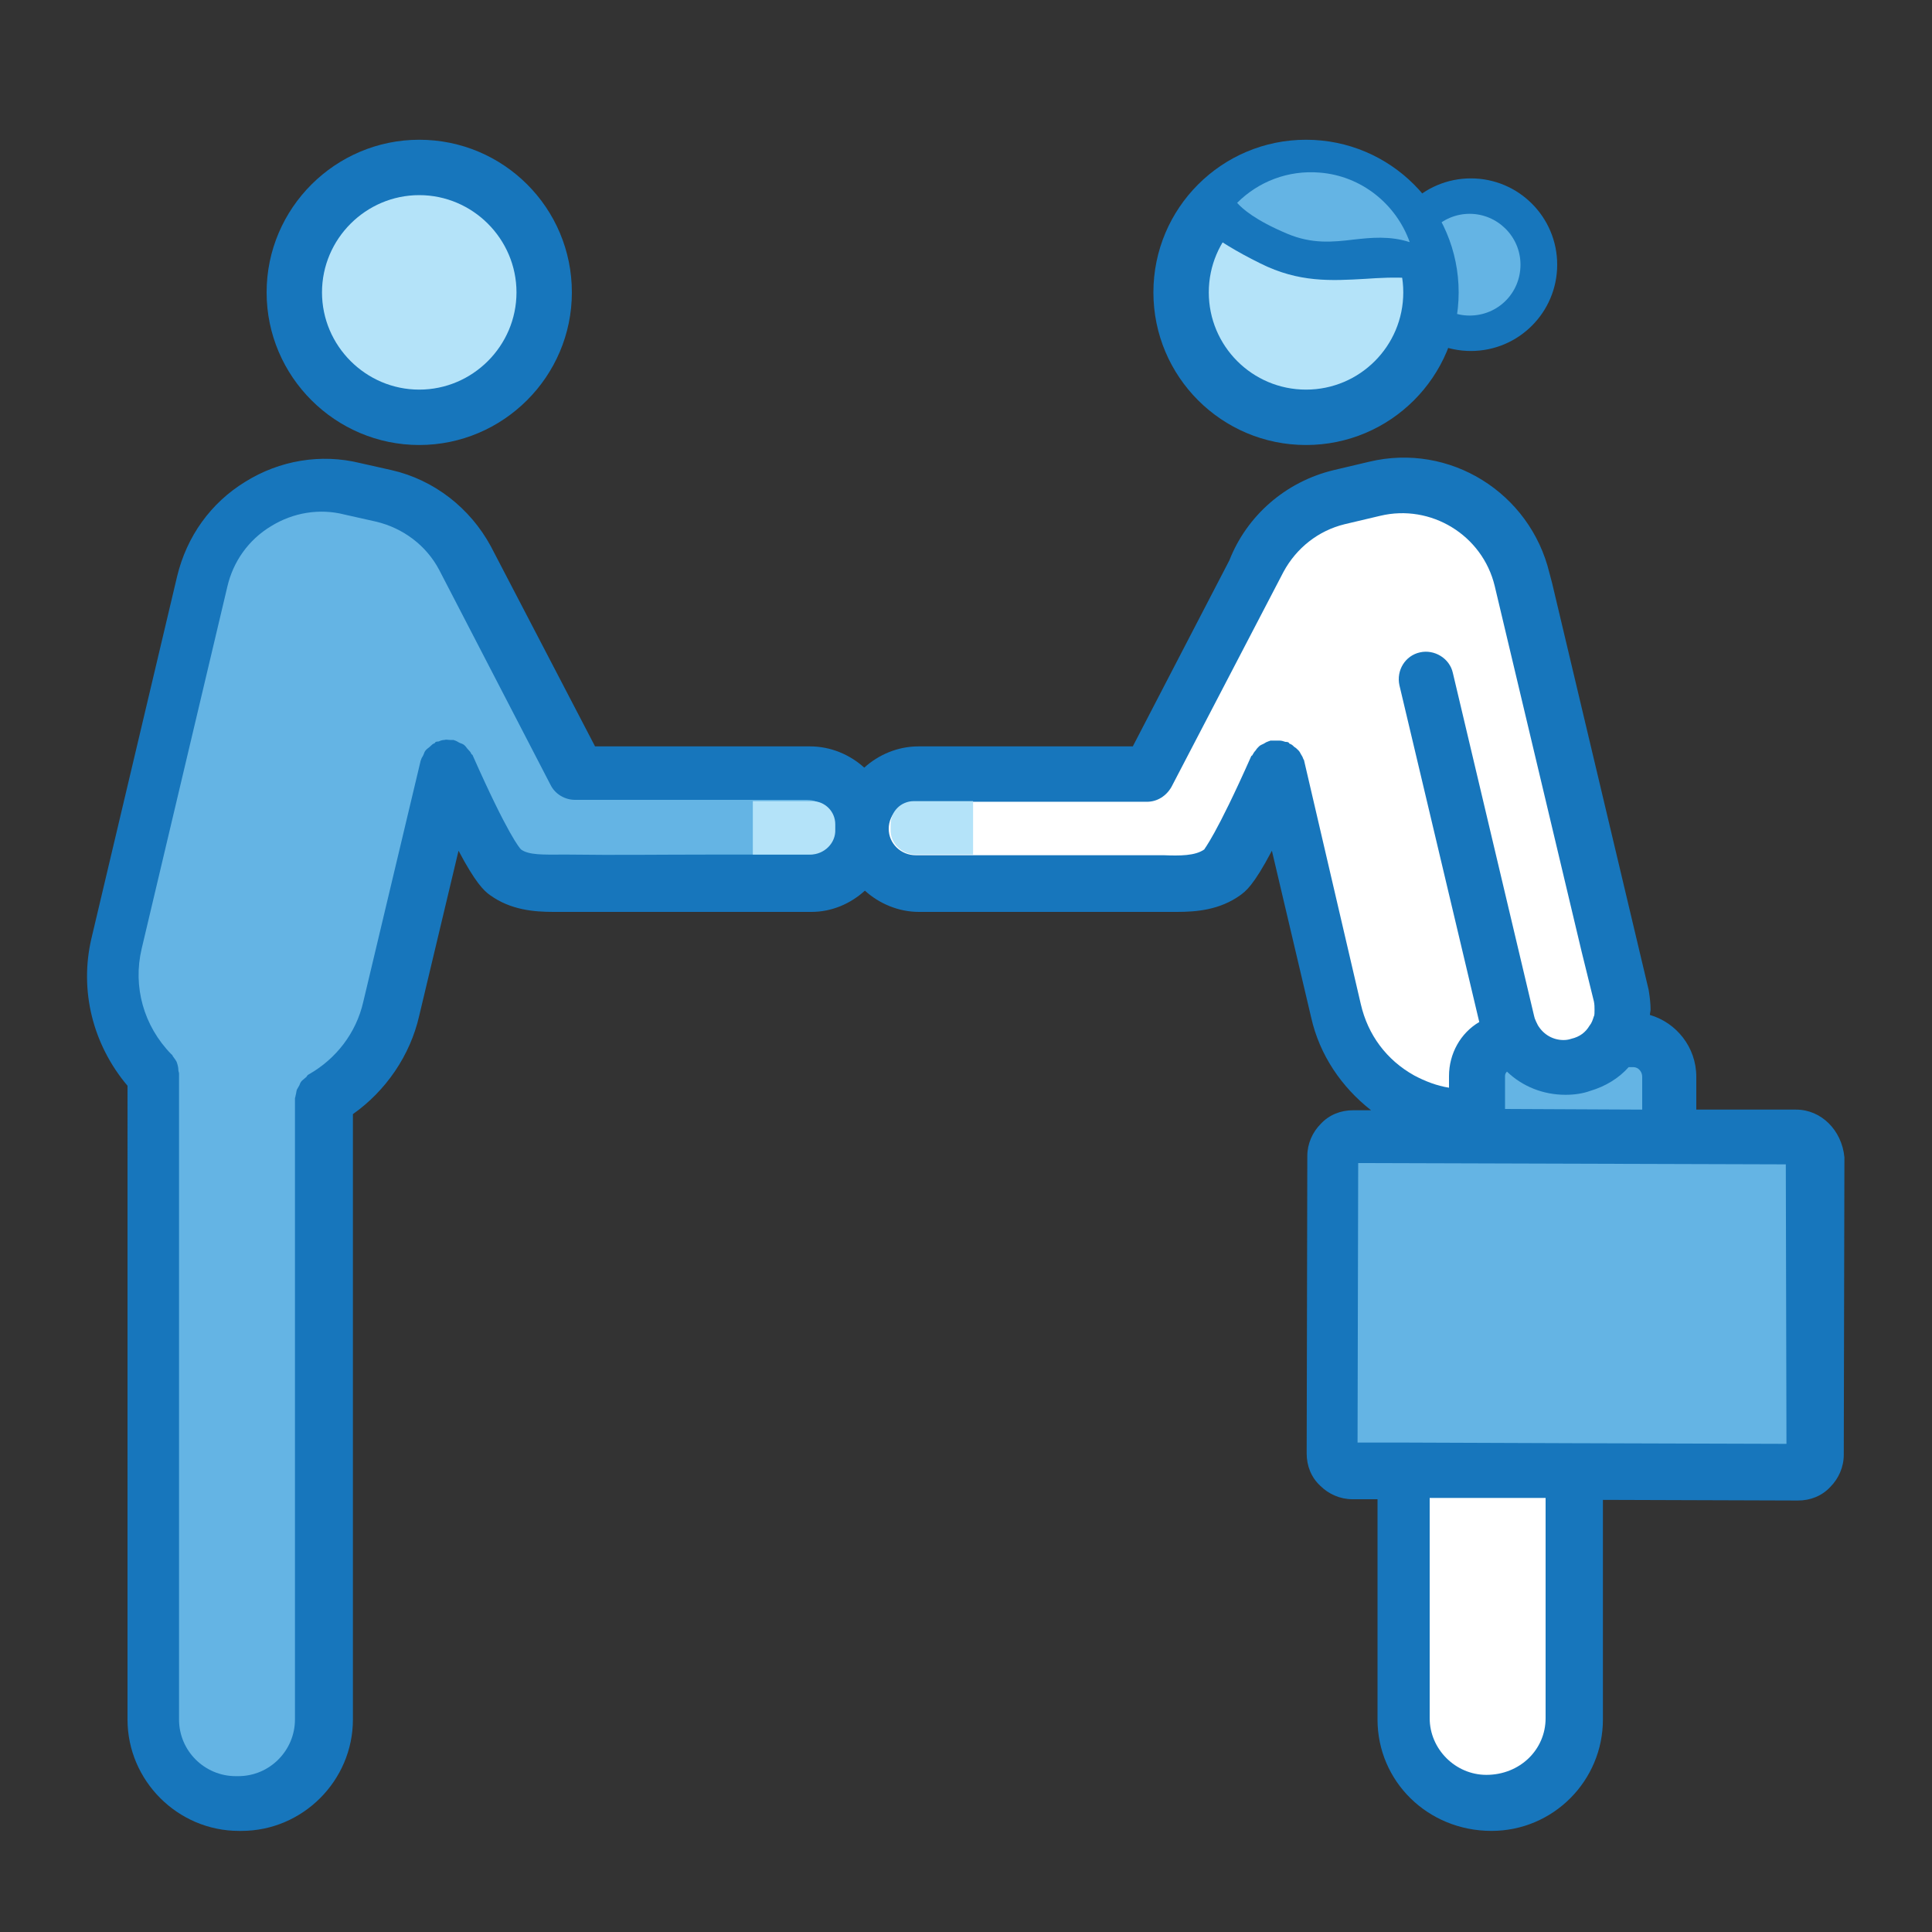 <?xml version="1.0" encoding="UTF-8"?>
<!-- Generator: Adobe Illustrator 28.0.0, SVG Export Plug-In . SVG Version: 6.00 Build 0)  -->
<svg xmlns="http://www.w3.org/2000/svg" xmlns:xlink="http://www.w3.org/1999/xlink" version="1.1" id="Capa_1" x="0px" y="0px" viewBox="0 0 300 300" style="enable-background:new 0 0 300 300;" xml:space="preserve">
<rect x="0" y="0" width="300" height="300" fill="#333333" stroke="none"/>
<style type="text/css">
	.st0{fill:#1776BC;}
	.st1{fill:#64B4E4;}
	.st2{fill:#FFFFFF;}
	.st3{fill:#B4E3F9;}
</style>
<g id="_x36_._Reforzar_la_reputación">
	<path class="st0" d="M278.9,172.3h-15.5v-5.1c0-4.6-3.1-8.4-7.2-9.6c0-0.3,0.1-0.6,0.1-0.8c0-0.9-0.1-1.9-0.3-3.1l-15-63.2   l-0.4-1.5c-3-12.5-15.5-20.3-28-17.3l-5.5,1.3c-7.5,1.8-13.5,7.1-16.2,14l-15,28.9h-33.3c-3.2,0-6.2,1.3-8.4,3.3   c-2.2-2-5.2-3.3-8.4-3.3H92.4L76.2,84.8l0,0l0,0c-3.2-5.9-8.8-10.3-15.4-11.8l-4.9-1.1c-6.1-1.5-12.5-0.4-17.8,2.9   c-5.4,3.3-9.1,8.5-10.6,14.7l-13.3,56.2c-1.9,8.1,0.2,16.5,5.6,22.9V267c0,9.5,7.8,17.3,17.3,17.3h0.4c9.5,0,17.3-7.8,17.3-17.3   v-94c5.1-3.6,8.9-9.1,10.3-15.3l6.1-25.6c2.6,4.9,3.9,6.2,4.9,6.9c3.2,2.3,6.8,2.6,9.9,2.6c0.5,0,1,0,1.5,0h1.3c7,0,14.1,0,21.2,0   c5.3,0,10.6,0,16,0c3.2,0,6.1-1.3,8.3-3.3c2.2,2,5.2,3.3,8.4,3.3c5.3,0,10.6,0,15.9,0c7.1,0,14.2,0,21.3,0h1.3c0.5,0,1,0,1.5,0   c3.1,0,6.7-0.3,9.9-2.6c0.8-0.6,2-1.4,4.9-6.9l6.1,25.9c1.3,5.8,4.7,10.8,9.3,14.4h-2.8l0,0c-1.9,0-3.7,0.7-5,2.1   c-1.3,1.3-2.1,3.1-2.1,5l-0.1,46.2c0,1.9,0.7,3.7,2.1,5c1.3,1.3,3.1,2.1,5,2.1h3.9V267c0,9.6,7.8,17.3,17.7,17.3   c9.6,0,17.3-7.8,17.3-17.3v-34.1l30.3,0.1l0,0c1.9,0,3.7-0.7,5-2.1c1.3-1.3,2.1-3.1,2.1-5l0.1-46.2   C286,175.5,282.8,172.3,278.9,172.3z"></path>
	<path class="st1" d="M233.7,172.2v-5.1c0-0.3,0.1-0.5,0.3-0.7c2.4,2.3,5.6,3.6,9.1,3.6c1.4,0,2.7-0.2,3.8-0.6c2.4-0.7,4.5-2,6-3.7   h0.7c0.8,0,1.4,0.7,1.4,1.5v5.1L233.7,172.2z"></path>
	<path class="st1" d="M125.6,132.7c-5.3,0-10.6,0-16,0c-7.1,0-14.1,0.1-21.2,0H87c-2.5,0-4.9,0.1-6.1-0.8c-0.2-0.2-2-2.2-7.5-14.6   c0-0.1-0.1-0.1-0.2-0.2c-0.1-0.3-0.3-0.5-0.5-0.7s-0.3-0.4-0.5-0.6s-0.4-0.3-0.7-0.4c-0.3-0.1-0.5-0.3-0.8-0.4   c-0.1,0-0.2-0.1-0.3-0.1c-0.2,0-0.3,0-0.5,0c-0.3,0-0.6-0.1-0.9,0c-0.3,0-0.6,0.1-0.8,0.2c-0.2,0.1-0.3,0-0.5,0.1   c-0.1,0-0.1,0.1-0.2,0.2c-0.3,0.1-0.5,0.3-0.7,0.5s-0.4,0.3-0.6,0.5c-0.2,0.2-0.3,0.4-0.4,0.7c-0.1,0.3-0.3,0.5-0.4,0.8   c0,0.1-0.1,0.2-0.1,0.3l-8.9,37.4c-1.1,4.8-4.2,8.8-8.4,11.2c-0.2,0.1-0.3,0.2-0.4,0.4c-0.2,0.2-0.5,0.4-0.7,0.6   c-0.2,0.2-0.3,0.4-0.4,0.7c-0.1,0.2-0.3,0.5-0.4,0.7c-0.1,0.3-0.1,0.6-0.2,0.9c0,0.2-0.1,0.3-0.1,0.5V267c0,4.8-3.9,8.8-8.8,8.8   h-0.4c-4.8,0-8.8-3.9-8.8-8.8V166.7c0-0.2-0.1-0.3-0.1-0.5c0-0.4-0.1-0.8-0.2-1.1c-0.1-0.4-0.4-0.7-0.6-1c-0.1-0.1-0.1-0.3-0.3-0.4   c-4.3-4.4-6-10.5-4.6-16.4l13.3-56.2c0.9-3.9,3.3-7.3,6.8-9.4c3.4-2.1,7.5-2.8,11.4-1.8l4.9,1.1c4.2,1,7.8,3.7,9.8,7.5l17.3,33.4   c0.7,1.4,2.2,2.3,3.8,2.3h36c2.3,0,4.1,1.9,4.1,4.2C129.7,130.8,127.8,132.6,125.6,132.7z"></path>
	<path class="st2" d="M202.5,118.1c0-0.1-0.1-0.2-0.1-0.2c-0.1-0.3-0.2-0.5-0.4-0.8c-0.1-0.2-0.2-0.4-0.4-0.6s-0.4-0.4-0.6-0.5   c-0.2-0.2-0.4-0.4-0.7-0.5c-0.1,0-0.1-0.1-0.2-0.2c-0.2-0.1-0.3-0.1-0.5-0.1c-0.3-0.1-0.6-0.2-0.9-0.2c-0.3,0-0.6,0-0.9,0   c-0.2,0-0.3,0-0.5,0c-0.1,0-0.2,0.1-0.3,0.1c-0.3,0.1-0.5,0.2-0.8,0.4c-0.2,0.1-0.5,0.2-0.7,0.4c-0.2,0.2-0.4,0.4-0.5,0.6   c-0.2,0.2-0.4,0.5-0.5,0.7c0,0.1-0.1,0.1-0.2,0.2c-5.5,12.4-7.3,14.4-7.3,14.5c-1.4,1-3.8,1-6.3,0.9h-1.4c-7.1,0-14.1,0-21.2,0   c-5.3,0-10.6,0-15.8,0c0,0,0,0-0.1,0c-2.3,0-4.2-1.8-4.2-4.1s1.9-4.2,4.2-4.2h35.9c1.6,0,3-0.9,3.8-2.3l17.4-33.4l0,0   c2-3.7,5.4-6.4,9.5-7.4l5.5-1.3c7.9-1.9,15.9,3,17.8,10.9l13.5,56.8l1.9,7.7c0.1,0.5,0.1,0.9,0.1,1.3c0,0.4,0,0.9-0.1,1   c-0.2,0.6-0.3,1-0.7,1.5c-0.6,1-1.5,1.7-2.8,2c-0.3,0.1-0.7,0.2-1.2,0.2c-1.6,0-3.1-0.8-4-2.3c-0.2-0.4-0.4-0.8-0.5-1.1   c0-0.1-0.1-0.3-0.1-0.4l-12.6-53.2c-0.5-2.3-2.9-3.7-5.1-3.2c-2.3,0.5-3.7,2.8-3.2,5.1l12.4,52.3c-2.9,1.7-4.7,4.9-4.7,8.4v1.8   c-1.9-0.3-3.7-1-5.4-1.9c-4.3-2.4-7.2-6.3-8.3-11.1L202.5,118.1z"></path>
	<path class="st2" d="M240,266.8c0,4.9-4,8.8-9.2,8.8c-4.8,0-8.8-4-8.8-8.8v-34.2h18V266.8z"></path>
	<path class="st1" d="M277.4,224.2l-33.1-0.1c0,0,0,0-0.1,0c0,0,0,0-0.1,0l-26.3-0.1c-0.1,0-0.1,0-0.2,0c-0.1,0-0.1,0-0.2,0h-6.6   l0.1-43.4l66.4,0.2L277.4,224.2z"></path>
	<path class="st0" d="M65.1,69.1c13,0,23.7-10.6,23.7-23.7S78.2,21.7,65.1,21.7c-13,0-23.7,10.6-23.7,23.7S52.1,69.1,65.1,69.1z"></path>
	<path class="st3" d="M65.1,30.3c8.3,0,15.1,6.8,15.1,15.1s-6.8,15.1-15.1,15.1S50,53.7,50,45.4S56.8,30.3,65.1,30.3z"></path>
	<path class="st0" d="M228.4,54.5c7.4,0,13.4-6,13.4-13.4s-6-13.4-13.4-13.4s-13.4,6-13.4,13.4S221,54.5,228.4,54.5z"></path>
	<path class="st1" d="M228.2,33.2c4.3,0,7.9,3.5,7.9,7.9s-3.5,7.9-7.9,7.9c-4.3,0-7.9-3.5-7.9-7.9S223.9,33.2,228.2,33.2z"></path>
	<circle class="st0" cx="202.8" cy="45.4" r="23.7"></circle>
	<circle class="st3" cx="202.8" cy="45.4" r="15.1"></circle>
	<path class="st0" d="M204.7,26.2c10.3,1.5,18.4,9,21.2,18.5c-4.8-1.9-9.5-1.7-13.9-1.4c-5.3,0.3-10.3,0.6-16.3-2.4   c-7.7-3.8-10.7-6.8-11.8-8.4C189.5,27.6,196.9,25,204.7,26.2z"></path>
	<path class="st1" d="M204.9,26.8c6.5,0.5,11.9,4.9,14,10.8c-3.1-1-6-0.7-8.7-0.4c-3.3,0.4-6.5,0.7-10.3-0.9c-5-2.1-7-3.9-7.8-4.8   C195.4,28.2,200,26.4,204.9,26.8z"></path>
	<path class="st3" d="M125.8,132.7h-8.9v-8.3h9.2c2,0,3.6,1.6,3.6,3.6v0.8C129.8,130.9,128,132.7,125.8,132.7z"></path>
	<path class="st3" d="M142.2,132.7h8.9v-8.3h-9.2c-2,0-3.6,1.6-3.6,3.6v0.8C138.2,130.9,140,132.7,142.2,132.7z"></path>
</g>
</svg>
